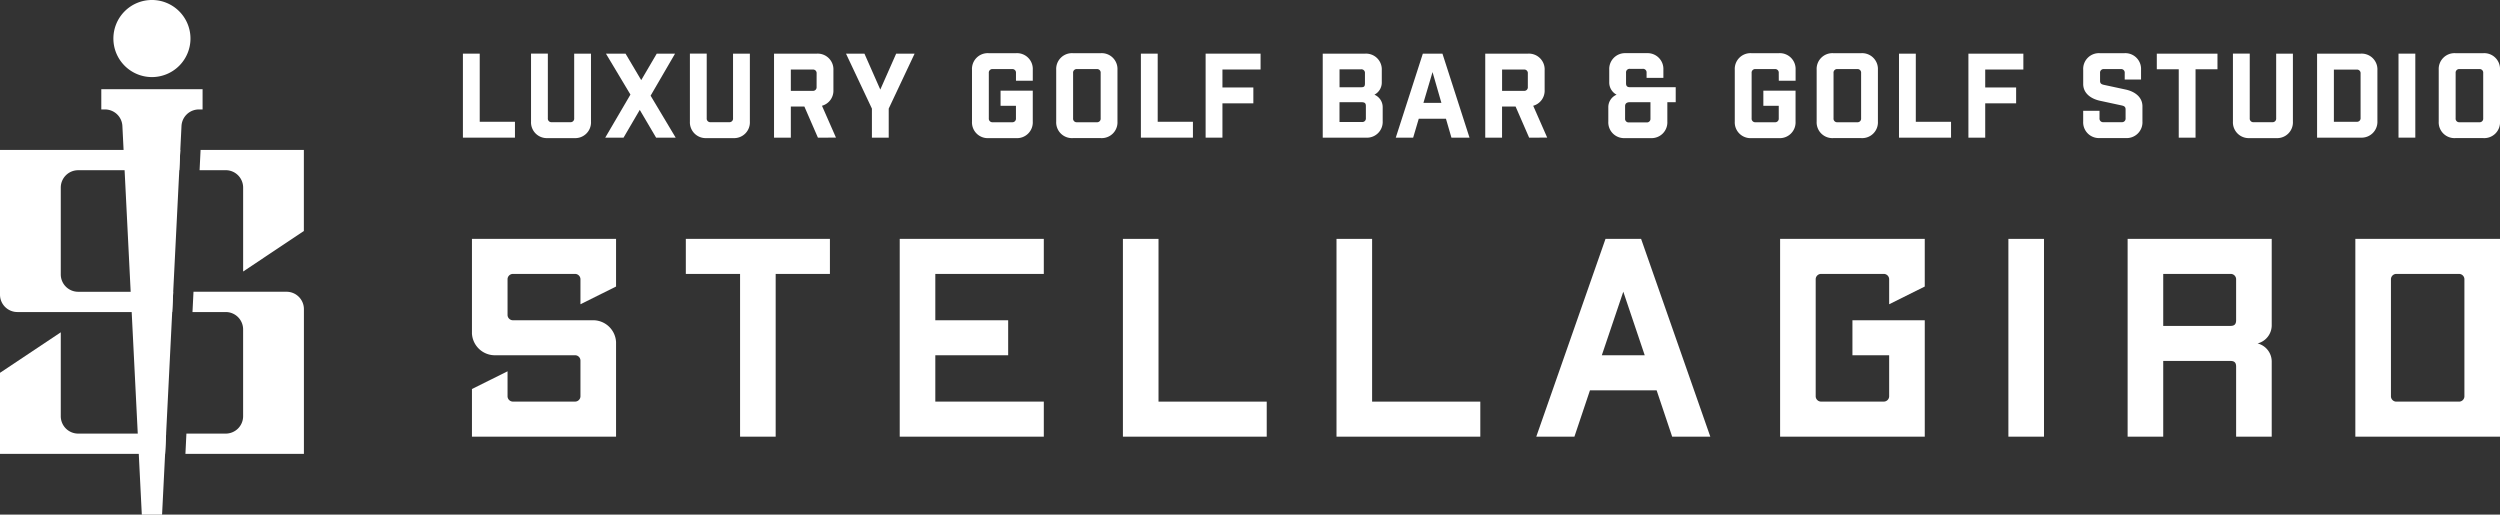 <svg xmlns="http://www.w3.org/2000/svg" xmlns:xlink="http://www.w3.org/1999/xlink" width="253.931" height="52.272" viewBox="0 0 253.931 52.272">
  <rect x="0" y="0" width="253.931" height="52.272" fill="#333333" stroke="none"/>
  <defs>
    <clipPath id="clip-path">
      <rect id="矩形_14853" data-name="矩形 14853" width="253.931" height="52.272" fill="none"/>
    </clipPath>
  </defs>
  <g id="组_24920" data-name="组 24920" transform="translate(0 -0.001)">
    <g id="组_24916" data-name="组 24916" transform="translate(0 0.001)" clip-path="url(#clip-path)">
      <path id="路径_2442" data-name="路径 2442" d="M16.209,12.1l-.1,2.058h2.658a1.765,1.765,0,0,1,1.765,1.765V24.45L26.7,20.335V12.1Z" transform="translate(4.164 3.129)" fill="#fff"/>
      <path id="路径_2443" data-name="路径 2443" d="M15.682,25.607H19.06a1.765,1.765,0,0,1,1.765,1.765v8.817a1.765,1.765,0,0,1-1.765,1.764H15.065l-.1,2.058H27v-14.7a1.765,1.765,0,0,0-1.765-1.765H15.785Z" transform="translate(3.869 6.088)" fill="#fff"/>
      <path id="路径_2444" data-name="路径 2444" d="M6.173,35.343V26.819L0,30.934v8.231H16.77l.1-2.058H7.938a1.765,1.765,0,0,1-1.765-1.764" transform="translate(0 6.934)" fill="#fff"/>
      <path id="路径_2445" data-name="路径 2445" d="M0,12.1V26.8a1.765,1.765,0,0,0,1.765,1.765H17.491l.1-2.058H7.938a1.765,1.765,0,0,1-1.765-1.765V15.926a1.765,1.765,0,0,1,1.765-1.765H18.211l.1-2.058Z" transform="translate(0 3.129)" fill="#fff"/>
      <path id="路径_2446" data-name="路径 2446" d="M9.151,3.915a3.915,3.915,0,1,1,3.915,3.915A3.916,3.916,0,0,1,9.151,3.915" transform="translate(2.366 -0.001)" fill="#fff"/>
      <path id="路径_2447" data-name="路径 2447" d="M8.175,7.2V9.257h.379a1.766,1.766,0,0,1,1.763,1.676L12.29,50.412h2.058l1.973-39.479a1.766,1.766,0,0,1,1.763-1.676h.379V7.2Z" transform="translate(2.114 1.861)" fill="#fff"/>
      <path id="路径_2448" data-name="路径 2448" d="M40.5,19.28H38.089v9.614A2.335,2.335,0,0,0,40.5,31.1h8.035a.548.548,0,0,1,.575.516v3.674a.548.548,0,0,1-.575.516H42.28a.548.548,0,0,1-.575-.516V32.729l-3.616,1.8v4.839H52.726V29.755a2.335,2.335,0,0,0-2.411-2.21H42.28a.548.548,0,0,1-.575-.516V23.355a.548.548,0,0,1,.575-.516h6.255a.548.548,0,0,1,.575.516V25.92l3.616-1.8V19.28Z" transform="translate(9.848 4.984)" fill="#fff"/>
      <path id="路径_2449" data-name="路径 2449" d="M55.35,22.839h5.51v16.53h3.616V22.839h5.51V19.28H55.35Z" transform="translate(14.311 4.984)" fill="#fff"/>
      <path id="路径_2450" data-name="路径 2450" d="M72.612,39.369H87.247V35.81H76.227V31.1h7.4V27.545h-7.4V22.839h11.02V19.28H72.612Z" transform="translate(18.775 4.984)" fill="#fff"/>
      <path id="路径_2451" data-name="路径 2451" d="M94.241,19.28H90.625V39.369h14.607V35.81H94.241Z" transform="translate(23.432 4.984)" fill="#fff"/>
      <path id="路径_2452" data-name="路径 2452" d="M111.479,19.28h-3.616V39.369H122.47V35.81H111.479Z" transform="translate(27.889 4.984)" fill="#fff"/>
      <path id="路径_2453" data-name="路径 2453" d="M131.017,19.28l-7.032,20.089h3.874l1.579-4.706h6.772l1.578,4.706h3.874l-7.03-20.089ZM130.643,31.1l2.181-6.456L135,31.1Z" transform="translate(32.058 4.984)" fill="#fff"/>
      <rect id="矩形_14851" data-name="矩形 14851" width="3.616" height="20.089" transform="translate(203.997 24.264)" fill="#fff"/>
      <path id="路径_2454" data-name="路径 2454" d="M171.71,19.28V39.369h3.616V31.678h6.83c.4,0,.574.171.574.574v7.117h3.616V31.793a1.906,1.906,0,0,0-1.435-1.894A1.906,1.906,0,0,0,186.346,28V19.28Zm11.02,8.265c0,.4-.172.574-.574.574h-6.83V22.838h6.83a.548.548,0,0,1,.574.517Z" transform="translate(44.398 4.984)" fill="#fff"/>
      <path id="路径_2455" data-name="路径 2455" d="M155.947,19.28H143.663V39.369h14.694V27.545H151.01V31.1h3.73v4.19a.547.547,0,0,1-.574.516h-6.314a.547.547,0,0,1-.574-.516V23.355a.548.548,0,0,1,.574-.517h6.314a.548.548,0,0,1,.574.517V25.92l3.616-1.8V19.28Z" transform="translate(37.146 4.984)" fill="#fff"/>
      <path id="路径_2456" data-name="路径 2456" d="M202.372,19.28H190.088V39.369h14.694V19.28Zm-1.206,16.014a.547.547,0,0,1-.574.516h-6.313a.548.548,0,0,1-.575-.516V23.355a.548.548,0,0,1,.575-.516h6.313a.547.547,0,0,1,.574.516Z" transform="translate(49.15 4.984)" fill="#fff"/>
      <path id="路径_2457" data-name="路径 2457" d="M39.066,4.33v6.92h3.579v1.612H37.359V4.33Z" transform="translate(9.66 1.119)" fill="#fff"/>
      <path id="路径_2458" data-name="路径 2458" d="M48.948,11.226a1.6,1.6,0,0,1-1.683,1.683H44.54a1.605,1.605,0,0,1-1.683-1.683v-6.9h1.708v6.565a.363.363,0,0,0,.4.4H46.84a.363.363,0,0,0,.4-.4V4.329h1.707Z" transform="translate(11.081 1.119)" fill="#fff"/>
      <path id="路径_2459" data-name="路径 2459" d="M50.705,12.862h-1.86l2.56-4.374L48.917,4.33h1.991L52.5,7.019l1.577-2.69h1.86L53.454,8.6,56,12.862H54.012l-1.659-2.82Z" transform="translate(12.63 1.119)" fill="#fff"/>
      <path id="路径_2460" data-name="路径 2460" d="M61.77,11.226a1.6,1.6,0,0,1-1.683,1.683H57.362a1.605,1.605,0,0,1-1.683-1.683v-6.9h1.708v6.565a.363.363,0,0,0,.4.4h1.873a.363.363,0,0,0,.4-.4V4.329H61.77Z" transform="translate(14.396 1.119)" fill="#fff"/>
      <path id="路径_2461" data-name="路径 2461" d="M66.925,12.862,65.549,9.7H64.175v3.164H62.468V4.33h4.35A1.6,1.6,0,0,1,68.5,6.013v2a1.587,1.587,0,0,1-1.162,1.611l1.422,3.236Zm-.131-6.518a.363.363,0,0,0-.4-.4H64.175V8.109h2.216a.363.363,0,0,0,.4-.4Z" transform="translate(16.152 1.119)" fill="#fff"/>
      <path id="路径_2462" data-name="路径 2462" d="M70.908,12.862V9.912L68.276,4.33h1.873L71.76,7.98l1.612-3.65h1.873l-2.63,5.582v2.95Z" transform="translate(17.654 1.119)" fill="#fff"/>
      <path id="路径_2463" data-name="路径 2463" d="M82.912,6.307a.363.363,0,0,0-.4-.4H80.554a.363.363,0,0,0-.4.4v4.6a.363.363,0,0,0,.4.4h1.955a.363.363,0,0,0,.4-.4V9.637H81.347V8.1h3.271v3.14a1.6,1.6,0,0,1-1.683,1.681H80.128a1.6,1.6,0,0,1-1.683-1.681V5.976a1.6,1.6,0,0,1,1.683-1.684h2.808a1.605,1.605,0,0,1,1.683,1.684V7.089H82.912Z" transform="translate(20.283 1.109)" fill="#fff"/>
      <path id="路径_2464" data-name="路径 2464" d="M89.781,4.292a1.606,1.606,0,0,1,1.683,1.684v5.261a1.6,1.6,0,0,1-1.683,1.681H86.924a1.6,1.6,0,0,1-1.683-1.681V5.976a1.605,1.605,0,0,1,1.683-1.684Zm-.024,2.015a.363.363,0,0,0-.4-.4h-2a.363.363,0,0,0-.4.4v4.6a.363.363,0,0,0,.4.4h2a.363.363,0,0,0,.4-.4Z" transform="translate(22.04 1.109)" fill="#fff"/>
      <path id="路径_2465" data-name="路径 2465" d="M93.783,4.33v6.92h3.579v1.612H92.076V4.33Z" transform="translate(23.807 1.119)" fill="#fff"/>
      <path id="路径_2466" data-name="路径 2466" d="M97.3,4.33h5.582V5.941H99.008V7.766h3.14V9.378h-3.14v3.484H97.3Z" transform="translate(25.158 1.119)" fill="#fff"/>
      <path id="路径_2467" data-name="路径 2467" d="M111.066,4.33a1.6,1.6,0,0,1,1.683,1.683V7.222A1.394,1.394,0,0,1,112,8.5a1.374,1.374,0,0,1,.841,1.281v1.4a1.6,1.6,0,0,1-1.683,1.683h-4.407V4.33Zm-.427,3.413c.308,0,.4-.072.4-.4V6.321a.362.362,0,0,0-.4-.4h-2.181V7.743Zm.094,3.532a.363.363,0,0,0,.4-.4V9.639c0-.356-.213-.379-.545-.379h-2.133v2.015Z" transform="translate(27.602 1.119)" fill="#fff"/>
      <path id="路径_2468" data-name="路径 2468" d="M114.412,12.862h-1.766l2.749-8.532h1.992l2.749,8.532H118.3l-.558-1.921h-2.761Zm1.043-3.532h1.825l-.9-3.129Z" transform="translate(29.126 1.119)" fill="#fff"/>
      <path id="路径_2469" data-name="路径 2469" d="M124.324,12.862,122.948,9.7h-1.374v3.164h-1.707V4.33h4.35A1.6,1.6,0,0,1,125.9,6.013v2a1.587,1.587,0,0,1-1.162,1.611l1.422,3.236Zm-.131-6.518a.363.363,0,0,0-.4-.4h-2.216V8.109h2.216a.363.363,0,0,0,.4-.4Z" transform="translate(30.993 1.119)" fill="#fff"/>
      <path id="路径_2470" data-name="路径 2470" d="M135.795,9.269v1.967a1.6,1.6,0,0,1-1.683,1.683h-2.63a1.6,1.6,0,0,1-1.683-1.683V9.791a1.374,1.374,0,0,1,.841-1.281,1.4,1.4,0,0,1-.746-1.279V5.975a1.606,1.606,0,0,1,1.683-1.684h2.133a1.606,1.606,0,0,1,1.683,1.684V6.8h-1.707V6.283a.363.363,0,0,0-.4-.4H132a.363.363,0,0,0-.4.4V7.349c0,.283.118.4.4.4h4.645V9.269Zm-3.792,0c-.284,0-.5.1-.5.4v1.256a.363.363,0,0,0,.4.4h1.777a.363.363,0,0,0,.4-.4V9.269Z" transform="translate(33.561 1.109)" fill="#fff"/>
      <path id="路径_2471" data-name="路径 2471" d="M144.472,6.307a.363.363,0,0,0-.4-.4h-1.955a.363.363,0,0,0-.4.4v4.6a.363.363,0,0,0,.4.4h1.955a.363.363,0,0,0,.4-.4V9.637h-1.564V8.1h3.271v3.14a1.6,1.6,0,0,1-1.683,1.681h-2.808a1.6,1.6,0,0,1-1.683-1.681V5.976a1.6,1.6,0,0,1,1.683-1.684H144.5a1.605,1.605,0,0,1,1.683,1.684V7.089h-1.707Z" transform="translate(36.2 1.109)" fill="#fff"/>
      <path id="路径_2472" data-name="路径 2472" d="M151.151,4.292a1.606,1.606,0,0,1,1.684,1.684v5.261a1.6,1.6,0,0,1-1.684,1.681h-2.857a1.6,1.6,0,0,1-1.681-1.681V5.976a1.6,1.6,0,0,1,1.681-1.684Zm-.023,2.015a.363.363,0,0,0-.4-.4h-2a.362.362,0,0,0-.4.4v4.6a.362.362,0,0,0,.4.4h2a.363.363,0,0,0,.4-.4Z" transform="translate(37.909 1.109)" fill="#fff"/>
      <path id="路径_2473" data-name="路径 2473" d="M154.966,4.33v6.92h3.579v1.612h-5.286V4.33Z" transform="translate(39.627 1.119)" fill="#fff"/>
      <path id="路径_2474" data-name="路径 2474" d="M158.861,4.33h5.582V5.941h-3.875V7.766h3.14V9.378h-3.14v3.484h-1.707Z" transform="translate(41.075 1.119)" fill="#fff"/>
      <path id="路径_2475" data-name="路径 2475" d="M172.342,6.307a.363.363,0,0,0-.4-.4h-1.705a.363.363,0,0,0-.4.4v.805c0,.261.142.344.4.4l2.2.474c.924.2,1.705.759,1.705,1.707v1.54a1.6,1.6,0,0,1-1.683,1.681h-2.653a1.6,1.6,0,0,1-1.683-1.681V10.146h1.659V10.9a.362.362,0,0,0,.4.4h1.848a.363.363,0,0,0,.4-.4V10c0-.261-.142-.342-.4-.4l-2.2-.474c-.924-.2-1.705-.758-1.705-1.705V5.976a1.6,1.6,0,0,1,1.683-1.684h2.511A1.6,1.6,0,0,1,174,5.976V6.97h-1.659Z" transform="translate(43.471 1.109)" fill="#fff"/>
      <path id="路径_2476" data-name="路径 2476" d="M178,5.917v6.945h-1.707V5.917h-2.228V4.33h6.162V5.917Z" transform="translate(45.007 1.119)" fill="#fff"/>
      <path id="路径_2477" data-name="路径 2477" d="M186.3,11.226a1.6,1.6,0,0,1-1.683,1.683h-2.726a1.605,1.605,0,0,1-1.683-1.683v-6.9h1.708v6.565a.363.363,0,0,0,.4.4H184.2a.363.363,0,0,0,.4-.4V4.329H186.3Z" transform="translate(46.596 1.119)" fill="#fff"/>
      <path id="路径_2478" data-name="路径 2478" d="M191.444,4.33a1.6,1.6,0,0,1,1.684,1.683v5.166a1.606,1.606,0,0,1-1.684,1.683H187V4.33Zm-.425,6.92a.363.363,0,0,0,.4-.4v-4.5a.363.363,0,0,0-.4-.4h-2.312V11.25Z" transform="translate(48.351 1.119)" fill="#fff"/>
      <rect id="矩形_14852" data-name="矩形 14852" width="1.707" height="8.532" transform="translate(243.622 5.448)" fill="#fff"/>
      <path id="路径_2479" data-name="路径 2479" d="M201.359,4.292a1.606,1.606,0,0,1,1.683,1.684v5.261a1.6,1.6,0,0,1-1.683,1.681H198.5a1.6,1.6,0,0,1-1.683-1.681V5.976A1.605,1.605,0,0,1,198.5,4.292Zm-.024,2.015a.363.363,0,0,0-.4-.4h-2a.363.363,0,0,0-.4.4v4.6a.363.363,0,0,0,.4.4h2a.363.363,0,0,0,.4-.4Z" transform="translate(50.89 1.109)" fill="#fff"/>
    </g>
  </g>
</svg>
